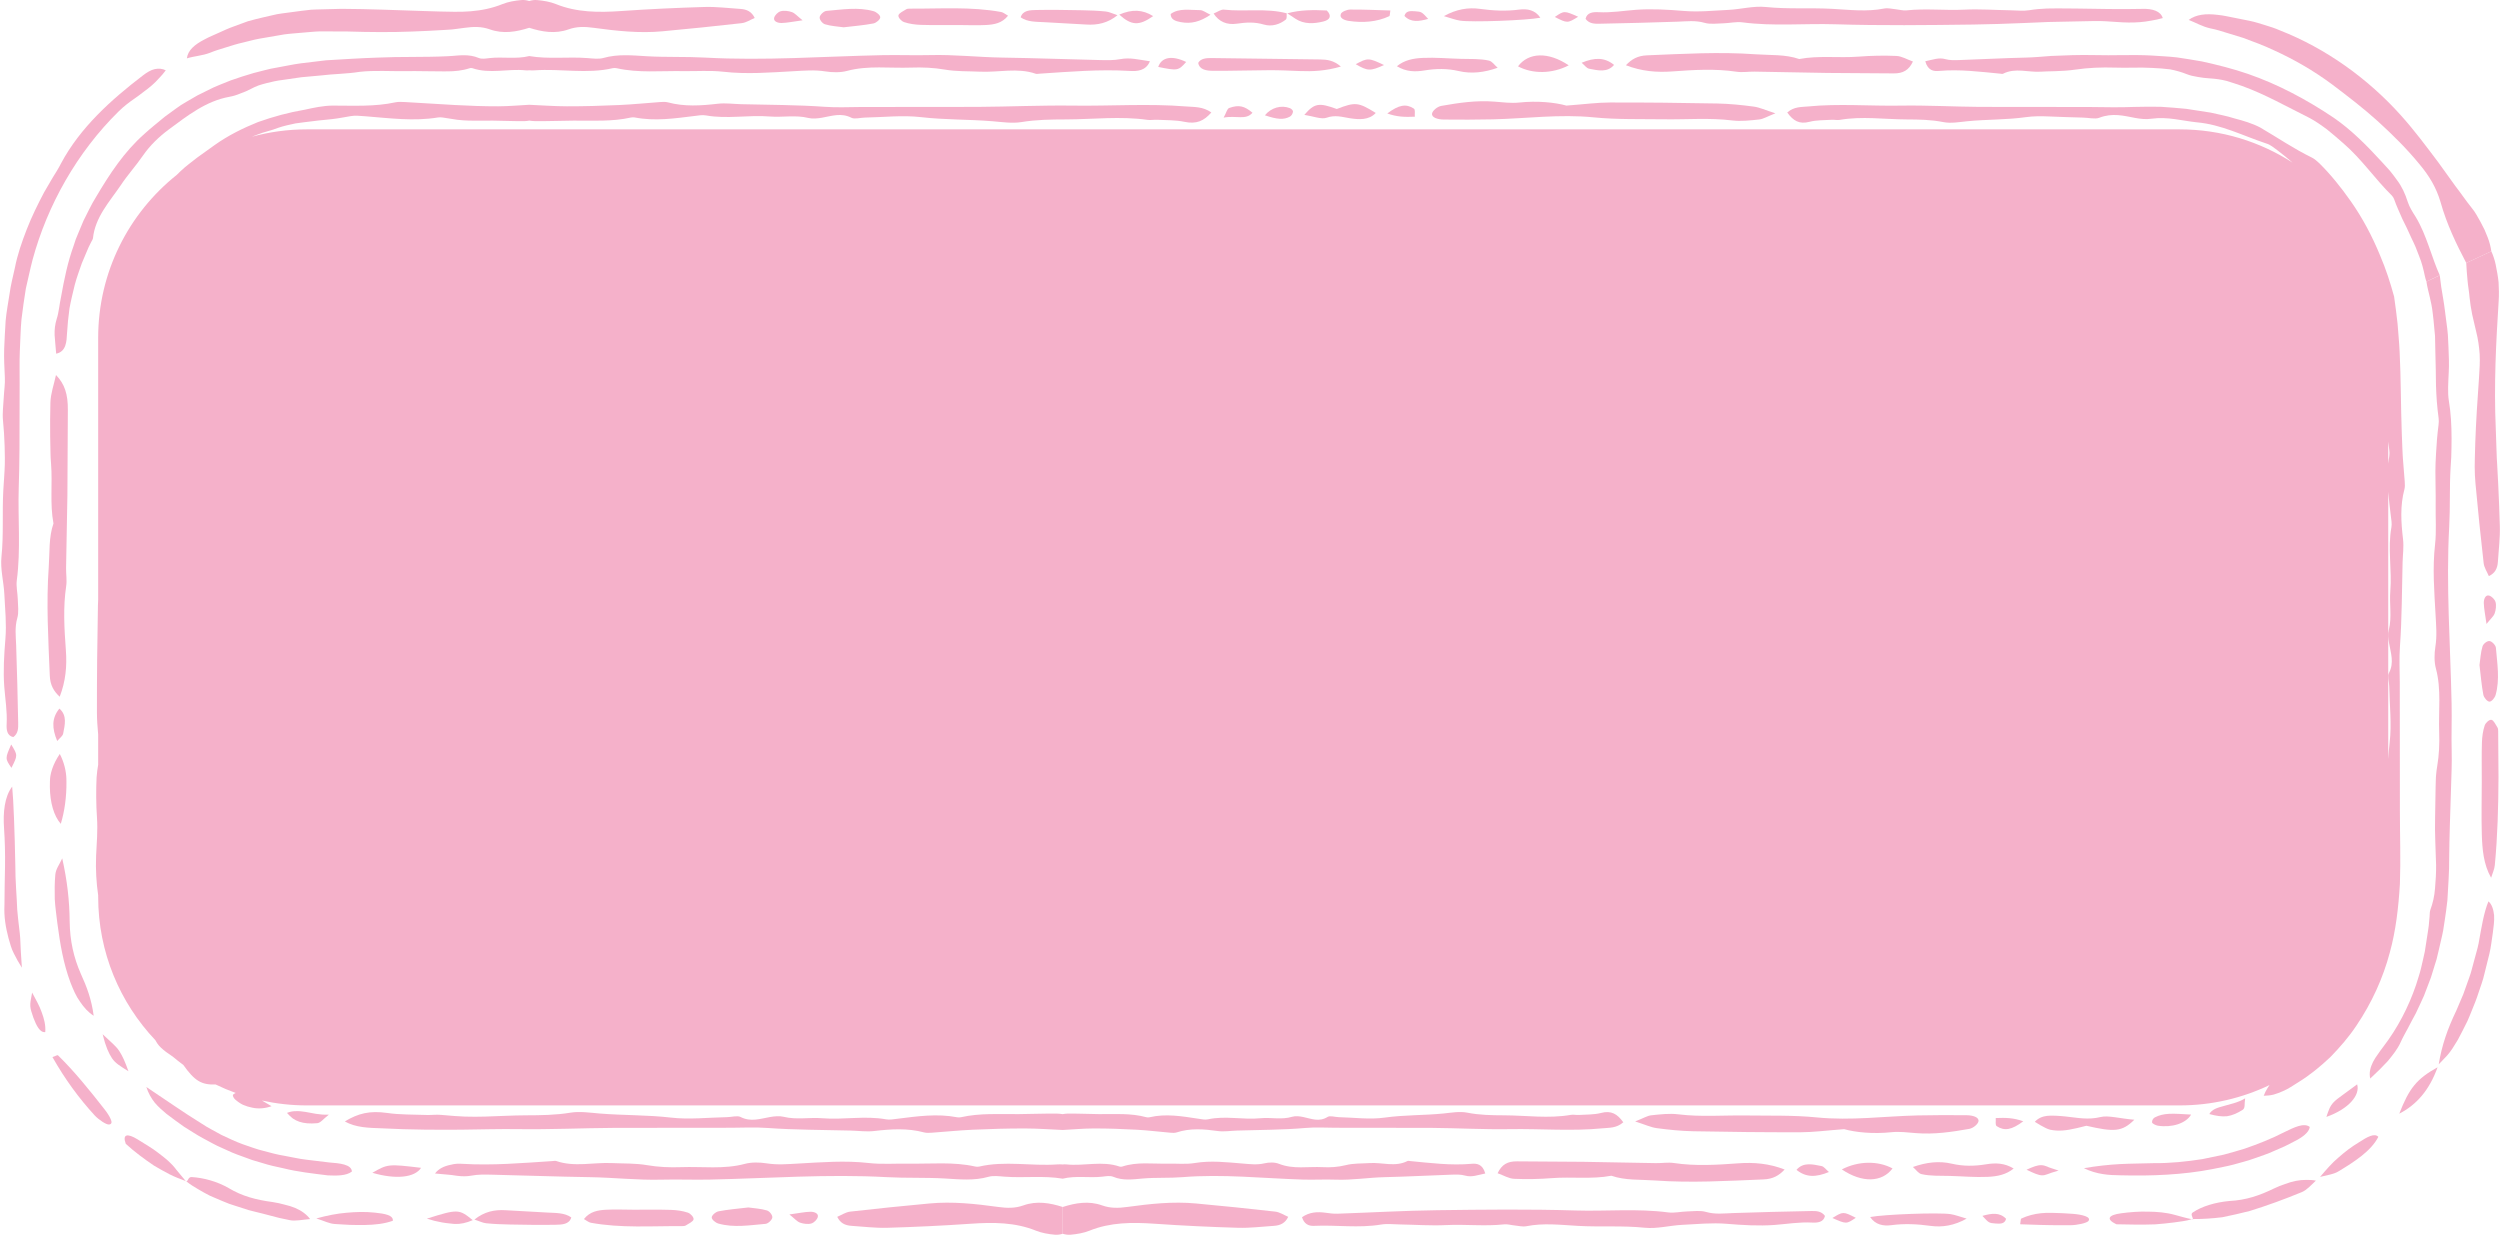 <?xml version="1.0" encoding="UTF-8" standalone="no"?><svg xmlns="http://www.w3.org/2000/svg" xmlns:xlink="http://www.w3.org/1999/xlink" fill="#000000" height="162" preserveAspectRatio="xMidYMid meet" version="1" viewBox="17.8 170.9 328.4 162.2" width="328" zoomAndPan="magnify"><g fill="#f5b1ca" id="change1_1"><path d="M310.353,317.529c0.684-0.111,1.331-0.379,2.071-0.857 c0.33-0.244,0.174-0.706,0.304-1.493c-0.975,0.594-2.005,0.758-2.839,1.016 c-0.842,0.227-1.518,0.43-1.873,1.049C308.928,317.493,309.663,317.602,310.353,317.529z"/><path d="M287.852,317.464c-0.222-0.01-0.445-0.014-0.668-0.011 c-0.245,0.003-0.326,0.012-0.495,0.031c-0.591,0.074-1.15,0.292-1.596,0.781 c0.574,0.356,1.029,0.625,1.427,0.813c0.209,0.094,0.36,0.169,0.584,0.224 c0.274,0.055,0.538,0.091,0.804,0.108c1.062,0.069,2.156-0.158,3.961-0.627 c3.67,0.84,4.681,0.805,6.301-0.793c-1.776-0.133-3.448-0.607-4.41-0.359 c-1.685,0.412-3.024,0.097-4.596-0.065C288.738,317.522,288.296,317.483,287.852,317.464z"/><path d="M302.731,317.213c-0.748,0.04-1.308,0.187-1.823,0.45 c-0.301,0.135-0.435,0.441-0.412,0.673c0.014,0.145,0.429,0.37,0.748,0.435 c1.835,0.289,3.706-0.289,4.384-1.458C304.423,317.247,303.477,317.17,302.731,317.213z"/><path d="M286.034,325.292c0.546,0.014,0.666-0.199,2.184-0.626 c-0.669-0.228-1.3-0.4-1.486-0.518c-0.281-0.117-0.527-0.179-0.78-0.187 c-0.506-0.016-1.042,0.185-1.946,0.595C285.018,325.038,285.554,325.278,286.034,325.292z"/><path d="M244.633,331.663c2.055,0.17,4.208,0.301,6.263,0.15 c1.637-0.121,3.255-0.404,4.925-0.314c0.728,0.039,1.528-0.033,1.71-0.873 c-0.476-0.657-1.188-0.657-1.86-0.643c-3.403,0.071-6.805,0.149-10.206,0.268 c-1.199,0.042-2.359,0.199-3.57-0.151c-0.752-0.218-1.645-0.084-2.473-0.063 c-0.83,0.021-1.68,0.235-2.482,0.129c-4.06-0.537-8.141-0.129-12.21-0.255 c-6.036-0.187-12.086-0.115-18.128-0.036c-4.374,0.057-8.744,0.311-13.117,0.46 c-0.519,0.018-1.047-0.056-1.564-0.127c-1.078-0.147-2.098-0.1-3.088,0.585 c0.259,0.86,0.829,1.173,1.564,1.138c2.936-0.14,5.882,0.321,8.816-0.171 c0.796-0.133,1.647-0.028,2.472-0.015c2.027,0.032,4.061,0.184,6.08,0.085 c2.544-0.125,5.089,0.18,7.628-0.096c0.434-0.047,0.893,0.098,1.341,0.14 c0.524,0.049,1.079,0.201,1.569,0.104c2.264-0.45,4.52-0.171,6.781-0.044 c2.919,0.164,5.843-0.059,8.774,0.244c1.613,0.167,3.299-0.305,4.959-0.383 C240.749,331.706,242.646,331.498,244.633,331.663z"/><path d="M341.935,207.704c0.063,0.756,0.204,1.458,0.266,2.243 c0.084,0.767,0.197,1.525,0.35,2.273c0.16,0.745,0.356,1.482,0.526,2.253 c0.245,0.964,0.384,1.939,0.453,2.942c0.057,1.008-0.016,2.065-0.087,3.169 c-0.204,2.842-0.389,5.658-0.488,8.465l-0.057,2.016 c-0.013,0.378-0.019,0.756-0.018,1.134c0.003,0.757,0.035,1.516,0.107,2.278 c0.326,3.469,0.668,6.937,1.068,10.392c0.071,0.612,0.455,1.16,0.685,1.713 c0.825-0.396,1.13-1.026,1.185-1.878c0.101-1.567,0.302-3.142,0.256-4.703 c-0.053-1.827-0.123-3.654-0.211-5.479l-0.146-2.737l-0.041-0.684l-0.043-1.2 l-0.091-2.664c-0.262-5.784,0.035-11.39,0.385-16.873 c0.044-0.743,0.034-1.547-0.016-2.364c-0.074-0.797-0.234-1.566-0.38-2.33 c-0.126-0.628-0.333-1.224-0.575-1.761l-3.294,1.535 C341.809,206.204,341.86,206.958,341.935,207.704z"/><path d="M305.721,331.054l0.169,0.034c-0.002-0.016-0.011-0.034-0.014-0.051 l-0.094,0.002L305.721,331.054z"/><path d="M344.075,250.105c0.015,0.738,0.179,1.47,0.354,2.761 c0.581-0.731,0.936-1.002,1.077-1.404c0.153-0.435,0.233-1.057,0.109-1.475 c-0.113-0.381-0.517-0.756-0.84-0.85C344.294,248.998,344.065,249.598,344.075,250.105z"/><path d="M342.799,297.11c-0.222,0.745-0.37,1.531-0.65,2.241l-0.773,2.166 l-0.909,2.13c-1.149,2.395-1.909,4.557-2.313,7.062 c0.408-0.426,0.749-0.782,1.053-1.1c0.285-0.33,0.531-0.632,0.746-0.973l0.723-1.166 c0.22-0.4,0.424-0.809,0.633-1.216l0.618-1.231c0.191-0.416,0.352-0.843,0.527-1.264 c0.333-0.814,0.671-1.627,0.93-2.457c0.268-0.832,0.591-1.633,0.78-2.512l0.643-2.591 c0.209-0.867,0.31-1.82,0.449-2.733c0.1-0.767,0.222-1.595,0.17-2.347 c-0.086-0.769-0.292-1.433-0.74-1.815c-0.636,1.533-0.936,3.56-1.293,5.519 C343.232,295.618,342.993,296.346,342.799,297.11z"/><path d="M343.904,255.815c-0.24,0.782-0.282,1.668-0.395,2.445 c0.165,1.365,0.265,2.656,0.505,3.901c0.075,0.39,0.518,0.897,0.804,0.909 c0.27,0.011,0.698-0.485,0.809-0.88c0.574-2.037,0.209-4.131,0.037-6.191 c-0.029-0.353-0.528-0.855-0.836-0.89C344.526,255.074,344.015,255.453,343.904,255.815z"/><path d="M339.53,240.091c0.141-2.55,0.03-5.124,0.178-7.673 c0.03-0.483,0.059-0.964,0.088-1.441c0.026-0.812,0.045-1.669,0.044-2.497 c-0.003-1.668-0.087-3.328-0.358-4.948c-0.176-1.05-0.07-2.433-0.016-3.665 c0.07-1.126,0.012-2.222-0.031-3.326l-0.079-1.652 c-0.03-0.549-0.123-1.067-0.184-1.601c-0.15-1.05-0.254-2.139-0.434-3.153 c-0.183-1.011-0.339-2.03-0.449-3.068l-1.751,0.816c0.057,0.368,0.122,0.73,0.209,1.073 c0.161,0.641,0.308,1.29,0.445,1.944c0.136,0.656,0.196,1.369,0.279,2.059l0.197,2.096 l0.044,2.166l0.052,2.16c-0.001,0.725,0.007,1.448,0.03,2.167 c0.045,1.439,0.148,2.865,0.347,4.289c0.037,0.266,0.024,0.611-0.013,0.891 c-0.16,1.228-0.261,2.448-0.323,3.668l-0.066,1.313l-0.022,1.087 c-0.008,1.452,0.059,2.908,0.035,4.358c-0.03,1.767,0.115,3.565-0.082,5.296 c-0.352,3.095-0.098,6.161,0.069,9.219c0.077,1.418,0.2,2.766-0.025,4.188 c-0.144,0.911-0.165,1.988,0.065,2.845c0.746,2.769,0.331,5.607,0.435,8.407 c0.055,1.475-0.012,3.005-0.26,4.439c-0.067,0.387-0.113,0.772-0.146,1.157l-0.022,0.288 l-0.018,0.455l-0.025,0.971c-0.022,1.292-0.043,2.58-0.065,3.879 c-0.058,2.051,0.081,4.156,0.131,6.25c0.009,1.041-0.05,2.061-0.141,3.064 c-0.071,1.013-0.297,1.95-0.621,2.831c-0.076,0.21-0.068,0.556-0.093,0.84l-0.106,1.191 c-0.042,0.392-0.112,0.762-0.167,1.144l-0.353,2.28c-0.154,0.744-0.334,1.475-0.504,2.214 c-0.174,0.737-0.435,1.46-0.654,2.189c-0.986,2.89-2.425,5.672-4.324,8.14 c-0.228,0.294-0.46,0.614-0.683,0.946c-0.237,0.322-0.458,0.66-0.637,1.009 c-0.353,0.701-0.545,1.443-0.37,2.184c0.887-0.811,1.627-1.56,2.318-2.302 c0.628-0.785,1.268-1.531,1.693-2.5c0.281-0.629,0.638-1.244,0.974-1.873 c0.321-0.636,0.665-1.267,1.001-1.884c0.375-0.768,0.717-1.55,1.079-2.324l0.905-2.379 l0.747-2.411c0.212-0.823,0.389-1.665,0.586-2.497c0.091-0.422,0.205-0.825,0.276-1.263 l0.204-1.321c0.126-0.886,0.268-1.763,0.356-2.666c0.089-1.848,0.254-3.675,0.233-5.562 c0.024-2.749,0.127-5.476,0.213-8.231c0.035-1.119,0.07-2.239,0.105-3.361 c0.023-0.789,0.03-1.581,0.009-2.377c-0.054-2.076,0.034-4.18-0.01-6.29 C339.688,255.593,339.1,247.856,339.53,240.091z"/><path d="M317.986,326.432c-0.486,0.152-0.98,0.349-1.483,0.594 c-1.876,0.913-3.647,1.529-5.857,1.639c-1.854,0.174-3.621,0.703-4.802,1.506 c-0.321,0.21-0.031,0.565,0.029,0.866c1.289,0.008,2.574-0.083,3.845-0.238 c1.206-0.234,2.399-0.522,3.592-0.818c2.308-0.711,4.577-1.547,6.844-2.477 c0.649-0.262,1.218-0.905,1.864-1.516c-0.418-0.081-0.839-0.101-1.278-0.095 c-0.443-0.004-0.894,0.039-1.354,0.129C318.929,326.111,318.462,326.249,317.986,326.432z"/><path d="M332.971,317.194c2.311-1.195,3.967-3.126,5.032-6.096 C335.234,312.628,334.261,313.89,332.971,317.194z"/><path d="M312.639,321.798c-0.903,0.271-1.799,0.538-2.715,0.778l-2.811,0.587 c-2.082,0.327-4.22,0.553-6.456,0.532c-1.453,0.048-2.903,0.047-4.399,0.123 c-1.495,0.083-3.034,0.248-4.715,0.539c1.704,0.828,3.295,0.917,4.76,0.932 c4.169,0.113,8.312-0.07,12.095-0.808c0.93-0.202,1.887-0.353,2.795-0.599 c0.901-0.271,1.816-0.464,2.707-0.801c0.892-0.321,1.798-0.598,2.663-1.007l1.312-0.571 c0.434-0.2,0.853-0.437,1.28-0.653c1.006-0.491,1.972-1.172,2.061-1.912 c-0.772-0.607-2.109,0.09-3.305,0.664C316.204,320.485,314.429,321.18,312.639,321.798z"/><path d="M324.967,322.969c-0.847,0.705-1.588,1.585-2.402,2.533 c1.079-0.261,1.865-0.372,2.451-0.748c2.009-1.217,4.25-2.633,5.206-4.517 c-0.512-0.531-1.476,0.021-2.518,0.7C326.666,321.557,325.795,322.233,324.967,322.969z"/><path d="M327.436,313.343c-0.826,0.606-1.453,1.066-1.945,1.427 c-0.496,0.357-0.854,0.626-1.114,0.895c-0.522,0.536-0.672,1.039-0.982,1.955 C326.387,316.554,327.856,314.726,327.436,313.343z"/><path d="M344.192,266.2c-0.23,0.675-0.339,1.463-0.363,2.212 c-0.026,0.818-0.031,1.638-0.029,2.458l0.008,2.716c-0.002,2.307-0.063,4.615,0.005,6.915 c0.059,1.969,0.227,3.957,1.221,5.705c0.205-0.674,0.431-1.094,0.486-1.657 c0.182-1.887,0.298-3.813,0.372-5.756l0.081-2.925l0.032-2.884 c-0.014-1.999-0.028-4.004-0.042-6.003c0.001-0.17-0.01-0.384-0.085-0.501 c-0.246-0.383-0.494-0.956-0.797-1.023C344.811,265.398,344.319,265.828,344.192,266.2z"/><path d="M228.116,317.098c-0.928,0.242-1.94,0.201-2.917,0.266 c-0.348,0.023-0.712-0.071-1.05-0.013c-2.933,0.509-5.868,0.071-8.802,0.059 c-1.615-0.006-3.204-0.029-4.81-0.349c-0.996-0.199-2.096,0.007-3.141,0.111 c-2.562,0.255-5.14,0.176-7.71,0.539c-1.97,0.278-4.03-0.014-6.05-0.059 c-0.49-0.011-1.114-0.236-1.444-0.029c-1.112,0.697-2.126,0.237-3.196,0.012 c-0.47-0.099-1.017-0.166-1.457-0.033c-1.39,0.421-2.798,0.055-4.169,0.192 c-2.303,0.231-4.609-0.362-6.898,0.144c-0.389,0.086-0.836-0.016-1.248-0.078 c-2.134-0.321-4.264-0.702-6.426-0.193c-0.132,0.031-0.289,0.029-0.419-0.007 c-2.04-0.559-4.131-0.391-6.211-0.407c-1.397-0.011-2.794-0.091-4.189-0.064 c-0.192,0.004-0.387,0.031-0.581,0.067c-0.236-0.036-0.473-0.063-0.707-0.067 c-1.698-0.027-3.398,0.054-5.097,0.064c-2.53,0.016-5.075-0.152-7.557,0.407 c-0.158,0.036-0.349,0.038-0.51,0.007c-2.631-0.509-5.222-0.128-7.819,0.193 c-0.501,0.062-1.045,0.164-1.518,0.078c-2.786-0.506-5.591,0.087-8.394-0.144 c-1.667-0.137-3.381,0.229-5.072-0.192c-0.535-0.133-1.202-0.066-1.773,0.033 c-1.302,0.225-2.536,0.685-3.888-0.012c-0.401-0.207-1.161,0.018-1.757,0.029 c-2.458,0.044-4.964,0.337-7.361,0.059c-3.127-0.363-6.263-0.284-9.381-0.539 c-1.271-0.104-2.611-0.31-3.822-0.111c-1.953,0.321-3.887,0.343-5.852,0.349 c-1.785,0.006-3.57,0.118-5.356,0.166c-0.893,0.024-1.785,0.031-2.678,0.001 c-0.446-0.015-0.892-0.04-1.339-0.076c-0.595-0.05-1.19-0.099-1.789-0.149 c-0.604-0.059-1.261,0.036-1.886,0.013c-1.745-0.065-3.573-0.024-5.187-0.266 c-2.305-0.321-3.782,0.045-5.559,1.107c1.405,0.831,3.182,0.852,4.803,0.91 c1.872,0.1,3.767,0.152,5.666,0.176l2.852,0.016l2.101-0.013 c2.471-0.031,4.942-0.104,7.413-0.069c4.178,0.058,8.361-0.14,12.542-0.167l15.354-0.015 c1.591-0.009,3.155-0.09,4.77,0.026c3.638,0.262,7.309,0.246,10.967,0.343 c1.018,0.027,2.059,0.175,3.05,0.06c2.221-0.258,4.403-0.404,6.578,0.183 c0.309,0.083,0.681,0.06,1.018,0.037c1.781-0.125,3.556-0.31,5.339-0.39 c2.296-0.103,4.598-0.172,6.898-0.168c1.65,0.003,3.299,0.129,4.95,0.2 c1.356-0.071,2.712-0.197,4.068-0.2c1.89-0.004,3.782,0.065,5.669,0.168 c1.466,0.08,2.925,0.265,4.388,0.39c0.277,0.024,0.583,0.047,0.836-0.037 c1.787-0.587,3.581-0.441,5.406-0.183c0.814,0.115,1.67-0.033,2.506-0.06 c3.006-0.098,6.023-0.081,9.013-0.343c1.327-0.116,2.613-0.035,3.92-0.026l12.619,0.015 c3.436,0.027,6.874,0.225,10.308,0.167c4.06-0.069,8.125,0.29,12.18-0.11 c0.877-0.087,1.822-0.001,2.724-0.792C230.251,317.221,229.444,316.751,228.116,317.098z"/><path d="M169.492,331.653c3.641,0.254,7.296,0.425,10.949,0.532 c1.561,0.046,3.136-0.155,4.703-0.256c0.852-0.055,1.482-0.36,1.878-1.185 c-0.553-0.23-1.102-0.614-1.713-0.685c-3.455-0.4-6.923-0.742-10.392-1.068 c-3.046-0.286-6.056,0.048-9.042,0.456c-1.162,0.159-2.204,0.19-3.312-0.207 c-1.745-0.624-3.484-0.326-5.163,0.211v3.517c0.331,0.102,0.681,0.155,1.031,0.125 c0.845-0.074,1.736-0.226,2.478-0.527C163.641,331.461,166.514,331.445,169.492,331.653z"/><path d="M202.692,323.412c-1.627,0.831-3.331,0.156-4.994,0.273 c-1.048,0.073-2.083,0.007-3.137,0.275c-0.976,0.248-2.018,0.315-3.021,0.26 c-1.906-0.104-3.838,0.31-5.723-0.435c-0.583-0.231-1.317-0.209-1.937-0.065 c-0.968,0.224-1.886,0.102-2.851,0.025c-2.082-0.167-4.169-0.421-6.276-0.069 c-1.178,0.197-2.402,0.053-3.605,0.082c-1.974,0.048-3.967-0.266-5.911,0.376 c-0.111,0.037-0.248,0.05-0.356,0.013c-2.31-0.799-4.674-0.04-7.004-0.288 c-0.156-0.017-0.316-0.009-0.477,0.007v0c-0.236-0.016-0.472-0.024-0.701-0.007 c-3.423,0.248-6.895-0.511-10.289,0.288c-0.158,0.037-0.36,0.024-0.523-0.013 c-2.856-0.642-5.784-0.328-8.684-0.376c-1.767-0.03-3.565,0.115-5.296-0.082 c-3.095-0.352-6.161-0.098-9.219,0.069c-1.418,0.077-2.766,0.2-4.188-0.025 c-0.91-0.144-1.988-0.165-2.845,0.065c-2.769,0.746-5.607,0.331-8.407,0.435 c-1.474,0.055-3.005-0.012-4.439-0.26c-1.548-0.268-3.069-0.202-4.609-0.275 c-2.443-0.117-4.947,0.558-7.337-0.273c-0.142-0.05-0.349-0.001-0.524,0.011 c-3.93,0.255-7.849,0.599-11.815,0.359c-0.237-0.014-0.489-0.022-0.742-0.006 c-0.127,0.008-0.253,0.022-0.379,0.045l-0.187,0.04l-0.094,0.025l-0.154,0.029 c-0.816,0.165-1.551,0.497-2.029,1.137c0.642,0.058,1.246,0.113,1.824,0.165 c0.136,0.014,0.27,0.027,0.402,0.04l0.243,0.038c0.161,0.022,0.319,0.044,0.475,0.065 c0.625,0.075,1.226,0.092,1.868-0.032c0.838-0.162,1.757-0.14,2.636-0.12 c4.298,0.098,8.593,0.261,12.891,0.326c3.152,0.048,6.268,0.411,9.451,0.328 c2.076-0.054,4.18,0.034,6.29-0.01c7.746-0.162,15.483-0.75,23.247-0.32 c2.55,0.141,5.124,0.03,7.673,0.178c1.934,0.113,3.814,0.315,5.712-0.226 c0.616-0.176,1.403-0.07,2.101-0.016c2.54,0.196,5.127-0.166,7.646,0.265v-0 c1.715-0.431,3.476-0.069,5.205-0.265c0.475-0.054,1.01-0.16,1.43,0.016 c1.292,0.541,2.572,0.338,3.889,0.226c1.735-0.148,3.487-0.037,5.223-0.178 c5.285-0.43,10.552,0.158,15.825,0.32c1.437,0.044,2.869-0.045,4.282,0.01 c2.167,0.083,4.288-0.28,6.434-0.328c2.926-0.065,5.85-0.228,8.775-0.327 c0.599-0.02,1.224-0.042,1.795,0.12c0.875,0.248,1.634-0.071,2.646-0.277 c-0.354-1.281-1.166-1.328-1.81-1.271c-2.699,0.24-5.367-0.105-8.043-0.359 C202.93,323.412,202.789,323.363,202.692,323.412z"/><path d="M266.403,324.387c-1.896-1.021-4.478-1.005-6.659,0.13 C262.414,326.324,265.033,326.229,266.403,324.387z"/><path d="M299.962,330.064c-1.188-0.035-2.377,0.062-3.541,0.217 c-1.652,0.222-2.037,0.762-0.613,1.443c1.705,0.037,3.423,0.074,5.101,0.01 c0.829-0.064,1.65-0.145,2.458-0.249c0.798-0.124,1.625-0.185,2.354-0.432 c-0.725-0.123-1.506-0.377-2.25-0.567C302.307,330.164,301.143,330.077,299.962,330.064z"/><path d="M279.96,317.769c0.04,0.416-0.099,0.918,0.137,1.071 c1.014,0.661,1.965,0.494,3.48-0.645C282.287,317.729,281.239,317.716,279.96,317.769z"/><path d="M234.726,317.405c-0.544,0.058-1.014,0.372-2.131,0.811 c1.367,0.435,2.066,0.777,2.846,0.881c1.574,0.21,3.188,0.376,4.792,0.407 c4.705,0.091,9.415,0.143,14.121,0.132c1.673-0.004,3.342-0.231,5.693-0.407 c1.527,0.421,3.801,0.655,6.229,0.399c1.027-0.108,2.142,0.034,3.206,0.12 c2.417,0.195,4.723-0.156,6.99-0.554c0.54-0.095,1.151-0.623,1.223-0.992 c0.105-0.537-0.736-0.797-1.541-0.804c-2.145-0.021-4.294-0.024-6.437,0.026 c-4.419,0.104-8.773,0.709-13.273,0.26c-3.037-0.303-6.178-0.208-9.274-0.253 c-2.971-0.043-5.939,0.216-8.92-0.153C237.127,317.137,235.883,317.281,234.726,317.405z"/><path d="M274.035,330.393c-1.534-0.24-8.743,0.025-10.568,0.379 c0.679,1.018,1.733,1.209,2.768,1.07c1.752-0.234,3.426-0.146,5.167,0.092 c1.538,0.211,3.089-0.032,4.739-0.954C275.249,330.727,274.661,330.491,274.035,330.393z"/><path d="M279.932,331.621c0.612,0.047,1.224,0.068,1.39-0.618 c-0.855-0.887-1.919-0.717-3.114-0.385C279.062,331.548,279.061,331.555,279.932,331.621z"/><path d="M282.318,324.399c-1.224-0.74-2.395-0.756-3.637-0.552 c-1.521,0.249-2.976,0.27-4.502-0.084c-1.639-0.38-3.31-0.197-5.101,0.436 c0.456,0.392,0.702,0.836,1.147,0.94c1.129,0.264,2.497,0.201,3.691,0.232 c1.714,0.044,3.284,0.201,5.007,0.123C280.178,325.435,281.327,325.207,282.318,324.399z"/><path d="M290.086,330.352c-0.888-0.068-1.766-0.112-2.635-0.126 c-0.528-0.007-0.621-0.008-0.877-0c-0.226,0.007-0.45,0.023-0.673,0.046 c-0.891,0.093-1.757,0.316-2.583,0.701c-0.091,0.042-0.055,0.243-0.146,0.75 c0.929,0.03,1.822,0.059,2.697,0.087c0.48,0.01,0.955,0.02,1.428,0.03 c0.843,0.001,1.681,0.003,2.52,0.004c0.829-0.004,2.109-0.282,2.317-0.547 C292.577,330.73,291.217,330.439,290.086,330.352z"/><path d="M261.574,330.87c-1.657-0.837-1.657-0.837-3.07,0.029 C260.34,331.711,260.34,331.711,261.574,330.87z"/><path d="M246.145,323.716c-2.822,0.206-5.634,0.384-8.459-0.04 c-0.758-0.114-1.582,0.028-2.375,0.015l-9.524-0.173l-8.722-0.06 c-1.232-0.013-1.994,0.411-2.539,1.56c0.798,0.284,1.466,0.702,2.167,0.734 c1.65,0.074,3.325,0.037,4.971-0.09c2.598-0.201,5.233,0.172,7.804-0.315 c1.825,0.637,3.8,0.483,5.729,0.622c4.766,0.342,9.508,0.054,14.258-0.138 c1.258-0.051,2.042-0.519,2.776-1.301C250.182,323.735,248.2,323.566,246.145,323.716z"/><path d="M258.048,324.858c-0.396-0.329-0.636-0.717-0.985-0.785 c-1.135-0.219-2.377-0.551-3.276,0.5C255.044,325.595,256.36,325.559,258.048,324.858z"/><path d="M57.925,316.963c-0.432-0.072-0.84-0.116-1.242-0.098 c-0.393-0.003-0.782,0.061-1.188,0.229c0.256,0.288,0.507,0.534,0.77,0.735 c0.271,0.182,0.554,0.324,0.864,0.428c0.623,0.204,1.345,0.274,2.336,0.189 c0.462-0.052,0.745-0.509,1.532-1.122C59.743,317.378,58.79,317.102,57.925,316.963z"/><path d="M34.673,311.626c-0.454-1.286-0.781-1.997-1.214-2.671 c-0.441-0.669-1.133-1.195-2.181-2.197c0.414,1.684,0.808,2.502,1.229,3.151 C32.935,310.555,33.565,310.933,34.673,311.626z"/><path d="M20.187,265.866c-0.071-3.403-0.149-6.805-0.268-10.206 c-0.042-1.199-0.199-2.359,0.151-3.57c0.218-0.752,0.084-1.645,0.063-2.473 c-0.021-0.83-0.235-1.68-0.129-2.482c0.537-4.06,0.129-8.141,0.255-12.21 l0.059-2.264l0.037-2.767l0.022-8.565c0.013-1.424-0.037-2.867,0.023-4.276 c0.078-1.4,0.087-2.836,0.219-4.209c0.173-1.352,0.347-2.714,0.573-4.04 c0.299-1.267,0.562-2.555,0.89-3.807c1.939-7.131,5.821-14.084,11.322-19.484 c0.652-0.642,1.395-1.208,2.149-1.724c0.389-0.274,0.765-0.551,1.126-0.837 c0.372-0.271,0.732-0.546,1.07-0.842c0.338-0.296,0.657-0.61,0.954-0.949 c0.309-0.319,0.603-0.652,0.87-1.024c-0.45-0.226-0.939-0.266-1.453-0.156 c-0.512,0.114-1.018,0.425-1.543,0.825c-4.172,3.188-8.249,6.85-10.759,11.554 c-0.324,0.645-0.721,1.266-1.112,1.895c-0.372,0.637-0.748,1.281-1.117,1.915 c-0.841,1.59-1.631,3.203-2.278,4.862c-0.645,1.662-1.223,3.311-1.57,5.105 c-0.24,1.113-0.534,2.193-0.691,3.385c-0.177,1.172-0.402,2.32-0.512,3.523 c-0.074,1.222-0.143,2.446-0.191,3.674c-0.041,1.231,0.03,2.494,0.088,3.743 c0.047,0.855-0.098,1.728-0.14,2.603c-0.049,1.018-0.201,2.095-0.104,3.065 c0.113,1.12,0.179,2.23,0.215,3.336l0.031,1.577l-0.007,0.847 c-0.029,1.129-0.131,2.259-0.195,3.389c-0.164,2.919,0.059,5.843-0.244,8.774 c-0.167,1.613,0.305,3.3,0.383,4.959c0.091,1.931,0.3,3.828,0.135,5.816 c-0.17,2.055-0.301,4.208-0.15,6.263c0.121,1.637,0.404,3.255,0.314,4.925 c-0.039,0.728,0.033,1.528,0.873,1.71C20.201,267.25,20.201,266.538,20.187,265.866z"/><path d="M157.4,329.452c-1.678-0.537-3.418-0.835-5.163-0.211 c-1.108,0.397-2.15,0.366-3.312,0.207c-2.985-0.408-5.996-0.742-9.042-0.456 c-3.469,0.326-6.937,0.668-10.392,1.068c-0.612,0.071-1.16,0.455-1.713,0.685 c0.396,0.825,1.026,1.13,1.878,1.185c1.567,0.101,3.142,0.302,4.703,0.256 c3.654-0.107,7.308-0.278,10.949-0.532c2.978-0.208,5.851-0.193,8.583,0.913 c0.742,0.3,1.633,0.453,2.478,0.527c0.349,0.031,0.7-0.022,1.031-0.125V329.452z"/><path d="M42.199,326.049l0.097,0.117c0.012-0.012,0.019-0.029,0.03-0.042 l-0.071-0.051L42.199,326.049z"/><path d="M124.373,331.62c0.381-0.113,0.756-0.517,0.85-0.84 c0.139-0.482-0.461-0.711-0.968-0.701c-0.738,0.015-1.47,0.179-2.761,0.354 c0.731,0.581,1.002,0.936,1.404,1.077C123.333,331.664,123.955,331.745,124.373,331.62z"/><path d="M90.776,331.788c0.828-0.017,1.802-0.039,2.069-0.963 c-0.886-0.63-2.033-0.579-3.135-0.641l-5.444-0.305 c-1.554-0.103-2.867,0.203-4.142,1.221c0.666,0.219,1.089,0.445,1.544,0.49 c1.028,0.104,2.071,0.145,3.109,0.163C86.776,331.789,88.777,331.829,90.776,331.788z"/><path d="M118.545,329.908c-0.782-0.24-1.668-0.282-2.445-0.395 c-1.365,0.165-2.656,0.265-3.901,0.505c-0.39,0.075-0.897,0.518-0.909,0.804 c-0.011,0.27,0.485,0.698,0.88,0.809c2.037,0.574,4.131,0.209,6.192,0.037 c0.353-0.029,0.855-0.528,0.89-0.836C119.286,330.53,118.906,330.019,118.545,329.908z"/><path d="M56.582,329.584c-0.418-0.178-0.882-0.323-1.391-0.438 c-0.494-0.133-1.012-0.261-1.588-0.343c-2.162-0.288-4.001-0.771-5.762-1.832 c-1.542-0.888-3.316-1.353-4.844-1.449c-0.405-0.037-0.475,0.364-0.671,0.6 c0.465,0.378,0.969,0.684,1.483,0.986c0.515,0.3,1.037,0.602,1.575,0.871 c0.547,0.244,1.102,0.48,1.662,0.709l0.843,0.34l0.859,0.282l1.725,0.554 c0.587,0.164,1.194,0.293,1.787,0.446l1.776,0.464c0.581,0.17,1.23,0.262,1.836,0.408 c0.703,0.155,1.693-0.07,2.662-0.144C58.072,330.423,57.418,329.939,56.582,329.584z"/><path d="M73.871,330.984c0.657,0.215,1.321,0.381,1.999,0.498 c0.339,0.058,0.682,0.104,1.028,0.137l0.246,0.023l0.134,0.018l0.271,0.022 c0.728,0.033,1.495-0.134,2.347-0.501C78.102,329.721,77.965,329.693,73.871,330.984z"/><path d="M46.985,321.711l1.3,0.587c0.433,0.196,0.884,0.335,1.325,0.505 l1.331,0.485l1.347,0.398c0.885,0.29,1.82,0.486,2.754,0.685 c1.819,0.46,3.842,0.681,5.81,0.928c1.198,0.058,2.473,0.057,3.17-0.505 c-0.036-0.942-1.609-1.087-3.004-1.194l-2.968-0.359 c-0.999-0.111-1.899-0.343-2.856-0.506c-0.956-0.154-1.865-0.402-2.776-0.649 c-0.918-0.213-1.811-0.571-2.712-0.868c-0.96-0.344-1.885-0.798-2.811-1.228 c-0.894-0.513-1.821-0.948-2.676-1.533c-2.319-1.428-4.5-2.977-7.199-4.767 c0.265,0.811,0.65,1.49,1.107,2.061c0.47,0.556,0.998,1.021,1.524,1.456 c0.762,0.587,1.542,1.152,2.327,1.707c0.82,0.494,1.615,1.044,2.458,1.493 C45.284,320.849,46.108,321.348,46.985,321.711z"/><path d="M67.014,330.192c-1.273-0.138-2.48-0.092-3.71,0.019 c-1.227,0.101-2.502,0.349-3.955,0.745c1.047,0.327,1.712,0.698,2.461,0.733 c0.637,0.023,1.275,0.095,1.931,0.113c0.657,0.016,1.315,0.029,1.966,0.017 c1.3-0.024,2.57-0.149,3.696-0.557C69.479,330.525,68.329,330.323,67.014,330.192z"/><path d="M73.111,324.308c-4.302-0.519-4.397-0.502-6.398,0.652 C69.757,325.853,72.275,325.609,73.111,324.308z"/><path d="M107.88,331.88c0.383-0.246,0.956-0.494,1.023-0.797 c0.059-0.268-0.371-0.76-0.743-0.887c-0.675-0.23-1.463-0.339-2.212-0.363 c-1.637-0.052-3.278-0.019-4.917-0.022c-1.22-0.002-2.445-0.063-3.657,0.005 c-1.036,0.059-2.082,0.227-2.871,1.221c0.373,0.205,0.613,0.431,0.907,0.486 c3.95,0.726,7.971,0.418,11.969,0.442C107.548,331.966,107.763,331.955,107.88,331.88z"/><path d="M86.289,170.907c-0.845,0.074-1.736,0.226-2.478,0.527 c-1.366,0.553-2.767,0.833-4.2,0.95c-0.716,0.058-1.44,0.075-2.171,0.064 c-0.614-0.012-1.231-0.023-1.851-0.035c-0.72-0.022-1.444-0.044-2.172-0.066 c-3.556-0.111-7.162-0.269-10.744-0.286l-2.665,0.069 c-0.443,0.016-0.893,0.017-1.33,0.045l-1.28,0.149l-2.551,0.339 c-0.432,0.051-0.84,0.133-1.233,0.232l-1.199,0.275 c-0.682,0.159-1.363,0.327-2.034,0.515l-1.931,0.709 c-0.644,0.225-1.271,0.522-1.901,0.806c-0.625,0.298-1.268,0.533-1.877,0.876 c-1.343,0.689-2.19,1.437-2.327,2.49c0.969-0.301,2.046-0.349,3.037-0.734 c0.695-0.292,1.416-0.495,2.13-0.719c0.713-0.224,1.425-0.452,2.147-0.612 c0.724-0.169,1.426-0.375,2.164-0.512l2.227-0.383l1.11-0.191 c0.377-0.055,0.776-0.082,1.164-0.122l2.343-0.2c0.394-0.024,0.775-0.072,1.179-0.073 l1.216,0.006l2.424,0.011c2.854,0.087,5.667,0.116,8.459,0.004 c1.398-0.049,2.794-0.12,4.194-0.205l1.02-0.065l0.561-0.07l1.121-0.148 c1.163-0.159,2.204-0.19,3.312,0.207c1.745,0.624,3.484,0.326,5.163-0.211 c1.679,0.537,3.418,0.835,5.163,0.211c1.108-0.397,2.15-0.366,3.312-0.207 c2.985,0.408,5.996,0.742,9.042,0.456c3.469-0.326,6.937-0.669,10.392-1.068 c0.612-0.071,1.16-0.455,1.713-0.685c-0.396-0.825-1.026-1.13-1.878-1.185 c-1.567-0.101-3.142-0.302-4.703-0.256c-3.654,0.107-7.308,0.278-10.949,0.532 c-2.978,0.208-5.851,0.193-8.583-0.913c-0.742-0.3-1.633-0.453-2.478-0.527 c-0.349-0.031-0.7,0.022-1.031,0.125C86.989,170.929,86.638,170.876,86.289,170.907z"/><path d="M48.097,181.465c-0.979,0.414-1.988,0.755-2.934,1.259l-1.437,0.712 l-1.393,0.808c-0.51,0.287-1.005,0.599-1.47,0.954l-1.414,1.031 c-0.895,0.749-1.812,1.462-2.665,2.245c-2.67,2.348-4.607,5.317-6.367,8.296 c-0.633,1.006-1.116,2.082-1.655,3.13l-0.679,1.624l-0.334,0.813l-0.273,0.831 c-0.797,2.202-1.248,4.448-1.666,6.775c-0.206,0.92-0.275,1.994-0.569,2.869 c-0.208,0.684-0.295,1.36-0.269,2.105c0.042,0.755,0.14,1.552,0.206,2.443 c1.318-0.264,1.371-1.609,1.424-2.672c0.063-1.107,0.176-2.199,0.324-3.273 c0.189-1.042,0.437-2.042,0.68-3.048c0.258-0.998,0.616-1.936,0.945-2.893l0.594-1.409 c0.189-0.471,0.396-0.936,0.641-1.39c0.083-0.164,0.211-0.337,0.227-0.5 c0.294-2.755,2.158-4.758,3.624-6.905c0.909-1.383,2.014-2.58,2.97-3.975 c0.892-1.287,2.093-2.448,3.377-3.396c2.423-1.79,4.857-3.724,7.944-4.282 c0.477-0.08,0.972-0.236,1.449-0.437c0.487-0.168,0.958-0.372,1.374-0.594 c0.326-0.17,0.656-0.332,0.996-0.456c0.341-0.114,0.688-0.213,1.038-0.303 c0.7-0.183,1.412-0.337,2.174-0.429l2.432-0.352l2.531-0.23 c1.662-0.209,3.434-0.206,5.132-0.48c1.938-0.219,4.043-0.059,6.065-0.093 c1.665-0.024,3.345,0.042,5.011,0.035l0.625-0.007l0.521-0.016 c0.246-0.014,0.492-0.035,0.738-0.066c0.491-0.062,0.98-0.162,1.466-0.323 c0.111-0.037,0.248-0.05,0.356-0.013c2.31,0.799,4.674,0.04,7.004,0.288 c0.156,0.017,0.316,0.009,0.477-0.007v-0c0.236,0.016,0.472,0.024,0.701,0.007 c3.423-0.248,6.895,0.511,10.289-0.288c0.158-0.037,0.36-0.024,0.523,0.013 c2.856,0.642,5.784,0.327,8.684,0.376c1.767,0.03,3.565-0.115,5.296,0.082 c3.095,0.352,6.161,0.098,9.219-0.069c1.418-0.077,2.766-0.2,4.188,0.025 c0.91,0.144,1.988,0.165,2.845-0.065c2.769-0.746,5.607-0.331,8.407-0.435 c1.475-0.055,3.005,0.012,4.439,0.26c1.548,0.268,3.069,0.202,4.609,0.275 c2.443,0.117,4.947-0.558,7.337,0.273c0.142,0.05,0.349,0.001,0.524-0.011 c3.93-0.255,7.849-0.599,11.815-0.359c0.947,0.057,2.14,0.011,2.659-1.271 c-1.486-0.205-2.602-0.525-3.887-0.277c-0.838,0.162-1.757,0.14-2.636,0.12 c-4.298-0.098-8.593-0.261-12.891-0.326c-3.152-0.048-6.268-0.411-9.451-0.328 c-2.076,0.054-4.18-0.034-6.29,0.01c-7.746,0.162-15.483,0.75-23.247,0.32 c-2.55-0.141-5.124-0.03-7.673-0.178c-1.934-0.113-3.814-0.315-5.712,0.226 c-0.617,0.176-1.403,0.07-2.101,0.016c-2.54-0.196-5.127,0.166-7.646-0.265v0 c-1.715,0.431-3.476,0.069-5.205,0.265c-0.475,0.054-1.01,0.16-1.43-0.016 c-0.646-0.27-1.289-0.355-1.935-0.358c-0.323-0.001-0.647,0.018-0.972,0.044 c-0.351,0.026-0.545,0.06-1.231,0.088c-3.034,0.148-6.114,0.037-9.128,0.178 c-2.299,0.074-4.556,0.226-6.808,0.357l-3.281,0.395c-1.089,0.141-2.095,0.381-3.152,0.559 c-1.063,0.158-2.041,0.482-3.066,0.719C50.104,180.789,49.094,181.111,48.097,181.465z"/><path d="M25.783,279.122c0.51-1.682,0.762-3.573,0.743-5.518l-0.007-0.366 l-0.013-0.298c-0.011-0.145-0.026-0.291-0.045-0.436 c-0.038-0.291-0.094-0.582-0.166-0.871c-0.145-0.578-0.359-1.149-0.643-1.694 c-0.452,0.667-0.784,1.332-1.001,1.974c-0.108,0.321-0.187,0.637-0.238,0.945 c-0.013,0.092-0.023,0.119-0.032,0.264l-0.022,0.398 c-0.011,0.263-0.014,0.523-0.011,0.777C24.377,276.337,24.862,278.063,25.783,279.122z"/><path d="M38.642,322.389c-0.848-0.679-1.837-1.218-2.771-1.819 c-1.346-0.825-2.027-0.7-1.548,0.591c1.157,1.056,2.418,1.988,3.708,2.859 c0.67,0.396,1.348,0.776,2.034,1.134c0.689,0.352,1.415,0.623,2.133,0.896l-1.26-1.519 C40.324,323.696,39.511,323.036,38.642,322.389z"/><path d="M20.062,290.419c-0.059-1.736-0.258-3.775-0.252-5.902 c-0.081-4.222-0.236-8.532-0.413-10.285c-1.018,1.326-1.209,3.432-1.07,5.441 c0.117,1.702,0.154,3.366,0.131,5.041c-0.055,1.685-0.045,3.343-0.075,5.057 c-0.082,1.541,0.163,2.956,0.528,4.353c0.198,0.686,0.378,1.41,0.708,2.03 c0.313,0.634,0.663,1.256,1.052,1.864c-0.117-1.636-0.174-2.687-0.219-3.873 C20.419,293.428,20.204,292.116,20.062,290.419z"/><path d="M23.276,303.877c-0.287-0.855-0.789-1.691-1.259-2.589 c-0.367,1.83-0.322,1.837,0.163,3.294c0.384,1.014,0.859,2,1.563,1.895 C23.816,305.559,23.589,304.725,23.276,303.877z"/><path d="M30.105,304.334c-0.278-2.121-0.9-3.797-1.693-5.519 c-0.923-2.105-1.43-4.309-1.462-6.845c-0.022-2.736-0.326-5.399-0.978-8.314 c-0.387,0.857-0.851,1.393-0.912,2.176c-0.091,0.999-0.095,2.086-0.069,3.179 c0.057,1.077,0.225,2.121,0.334,3.116c0.375,2.821,0.784,5.287,1.727,7.837 c0.365,0.924,0.726,1.796,1.263,2.529C28.818,303.236,29.381,303.874,30.105,304.334z"/><path d="M32.341,317.914c-0.158-0.381-0.475-0.864-0.799-1.275 c-2.02-2.587-3.994-5.021-6.107-7.09c-0.121-0.112-0.252,0.06-0.749,0.211 c1.638,2.892,3.472,5.402,5.559,7.674c0.523,0.557,1.532,1.242,1.89,1.183 C32.501,318.572,32.508,318.285,32.341,317.914z"/><path d="M19.271,268.698c-0.812,1.836-0.812,1.836,0.029,3.07 C20.136,270.111,20.136,270.111,19.271,268.698z"/><path d="M26.493,247.881c0.114-0.758-0.028-1.582-0.015-2.375l0.173-9.524 l0.06-11.233c0.013-2.065-0.411-3.404-1.559-4.587c-0.284,1.319-0.702,2.422-0.734,3.65 c-0.037,1.443-0.046,2.903-0.031,4.363l0.042,2.187l0.016,0.545l0.018,0.333l0.043,0.619 c0.201,2.598-0.172,5.233,0.315,7.804c-0.637,1.825-0.483,3.8-0.622,5.729 c-0.342,4.766-0.054,9.508,0.138,14.258c0.051,1.258,0.519,2.042,1.301,2.776 c0.795-2.048,0.964-4.03,0.814-6.085C26.247,253.517,26.069,250.706,26.493,247.881z"/><path d="M26.097,267.257c0.219-1.135,0.551-2.377-0.5-3.276 c-1.022,1.258-0.986,2.573-0.284,4.261C25.641,267.846,26.029,267.606,26.097,267.257z"/><path d="M182.325,185.709c-1.06-0.892-1.778-1.076-3.05-0.627 c-0.291,0.102-0.36,0.586-0.74,1.27C180.189,186.034,181.462,186.729,182.325,185.709z"/><path d="M193.402,185.218c-2.345-0.85-2.923-0.783-4.266,0.771 c1.161,0.176,2.234,0.619,2.911,0.38c1.172-0.412,2.034-0.097,3.094,0.065 c1.138,0.174,2.487,0.279,3.377-0.699C196.221,184.313,195.834,184.279,193.402,185.218z"/><path d="M187.239,186.223c0.23-0.125,0.381-0.425,0.411-0.657 c0.019-0.145-0.21-0.383-0.405-0.459c-1.155-0.45-2.476-0.059-3.287,0.939 C185.57,186.59,186.431,186.662,187.239,186.223z"/><path d="M199.606,179.443c-2.024-0.962-2.145-0.962-3.718-0.11 C197.464,180.246,197.797,180.264,199.606,179.443z"/><path d="M238.978,172.337c-2.055-0.17-4.208-0.301-6.263-0.15 c-1.637,0.121-3.255,0.404-4.925,0.314c-0.728-0.039-1.528,0.033-1.71,0.873 c0.476,0.657,1.188,0.657,1.86,0.643c3.403-0.071,6.805-0.149,10.206-0.268 c1.199-0.042,2.359-0.199,3.57,0.151c0.752,0.218,1.645,0.084,2.473,0.063 c0.829-0.021,1.68-0.235,2.482-0.129c4.06,0.537,8.141,0.129,12.21,0.255 c6.036,0.187,12.086,0.115,18.128,0.035c2.187-0.029,4.373-0.107,6.559-0.196 l3.279-0.138l6.083-0.126c0.993-0.018,1.992,0.056,2.964,0.127 c1.015,0.074,2.005,0.099,2.998,0.02c0.497-0.039,0.995-0.105,1.498-0.203 c0.497-0.077,0.999-0.185,1.512-0.333c-0.266-0.886-1.295-1.264-2.751-1.206 c-2.891,0.07-5.757-0.01-8.643-0.047l-2.164-0.016l-1.082,0.004l-0.661,0.015 c-0.735,0.028-1.469,0.092-2.202,0.214c-0.796,0.133-1.647,0.028-2.472,0.015 c-2.027-0.032-4.061-0.184-6.08-0.085c-2.544,0.125-5.089-0.18-7.628,0.096 c-0.434,0.047-0.893-0.098-1.341-0.14c-0.524-0.049-1.079-0.201-1.569-0.104 c-2.264,0.45-4.52,0.171-6.781,0.044c-2.919-0.164-5.843,0.059-8.774-0.244 c-1.613-0.167-3.299,0.305-4.959,0.383C242.862,172.294,240.966,172.502,238.978,172.337z"/><path d="M186.816 172.646L186.866 172.657 186.9 172.65 186.817 172.595z"/><path d="M120.346,172.38c-0.381,0.113-0.756,0.517-0.85,0.84 c-0.139,0.482,0.461,0.711,0.968,0.701c0.738-0.015,1.47-0.179,2.761-0.354 c-0.731-0.581-1.002-0.936-1.404-1.077C121.387,172.336,120.764,172.255,120.346,172.38z"/><path d="M151.875,173.175c0.886,0.63,2.033,0.579,3.135,0.641l5.444,0.305 c1.554,0.103,2.867-0.203,4.142-1.221c-0.666-0.219-1.089-0.445-1.544-0.49 c-1.028-0.103-2.071-0.145-3.109-0.163c-1.999-0.035-4.001-0.075-5.999-0.034 C153.116,172.228,152.142,172.25,151.875,173.175z"/><path d="M126.175,174.092c0.782,0.24,1.668,0.282,2.445,0.395 c1.365-0.165,2.656-0.265,3.901-0.505c0.39-0.075,0.897-0.518,0.909-0.804 c0.011-0.27-0.485-0.698-0.88-0.809c-2.037-0.574-4.131-0.209-6.191-0.037 c-0.353,0.029-0.855,0.528-0.89,0.836C125.434,173.47,125.813,173.981,126.175,174.092z"/><path d="M178.576,172.165c-0.39-0.044-0.86,0.315-1.355,0.512 c0.69,1.072,1.73,1.527,3.047,1.335c1.227-0.179,2.339-0.248,3.551,0.113 c1.057,0.315,2.096-0.034,2.864-0.636c0.206-0.162,0.114-0.544,0.133-0.843 C184.131,171.934,181.31,172.474,178.576,172.165z"/><path d="M164.823,172.82c1.631,1.459,2.61,1.486,4.456,0.196 C167.893,172.154,166.526,172.085,164.823,172.82z"/><path d="M193.937,179.642c-0.951-0.828-1.846-0.917-2.689-0.932l-14.304-0.185 c-0.697-0.007-1.424,0.05-1.747,0.637c0.158,0.922,1.114,1.033,1.964,1.04 c2.46,0.018,4.921-0.072,7.382-0.081c1.318-0.005,2.637,0.057,3.955,0.11 C190.237,180.301,191.939,180.225,193.937,179.642z"/><path d="M175.437,172.231c-1.318,0.008-2.756-0.309-3.861,0.508 c0.009,0.736,0.626,0.938,1.33,1.069c1.365,0.254,2.528-0.044,3.905-0.971 C176.217,172.564,175.825,172.229,175.437,172.231z"/><path d="M173.615,179.039c-1.854-0.892-3.229-0.648-3.671,0.652 C172.494,180.211,172.589,180.194,173.615,179.039z"/><path d="M137.341,172.035c-0.17-0.001-0.384,0.01-0.501,0.085 c-0.383,0.246-0.956,0.494-1.023,0.797c-0.059,0.268,0.371,0.76,0.743,0.887 c0.675,0.23,1.463,0.339,2.212,0.363c1.637,0.052,3.278,0.019,4.917,0.022 c1.22,0.002,2.445,0.063,3.657-0.005c1.036-0.059,2.082-0.227,2.871-1.221 c-0.373-0.205-0.613-0.431-0.907-0.486C145.36,171.751,141.339,172.059,137.341,172.035z"/><path d="M255.298,184.886c-0.877,0.087-1.822,0.001-2.724,0.792 c0.787,1.101,1.594,1.571,2.922,1.224c0.928-0.242,1.94-0.201,2.917-0.266 c0.348-0.023,0.712,0.071,1.05,0.013c2.933-0.509,5.868-0.071,8.802-0.059 c1.615,0.006,3.204,0.029,4.81,0.349c0.996,0.199,2.096-0.007,3.141-0.111 c2.562-0.255,5.14-0.176,7.71-0.539c0.985-0.139,1.992-0.136,3.006-0.092 c0.736,0.028,1.476,0.056,2.215,0.083c0.754,0.022,1.507,0.045,2.255,0.067 c0.729,0.011,1.623,0.236,2.141,0.029c1.759-0.685,3.235-0.265,4.739,0.016 c0.666,0.121,1.447,0.214,2.132,0.103c2.148-0.296,4.057,0.28,5.958,0.472 c3.257,0.291,6.007,1.742,9.14,2.786c0.549,0.149,1.017,0.587,1.487,0.914 c0.677,0.51,1.325,1.05,1.964,1.602c-4.279-2.765-9.373-4.376-14.847-4.376H58.1 c-2.496,0-4.912,0.34-7.21,0.965c0.231-0.093,0.465-0.18,0.698-0.268 c0.904-0.372,1.866-0.54,2.734-0.895c0.738-0.255,1.51-0.417,2.287-0.584 c0.794-0.121,1.604-0.205,2.403-0.306c0.787-0.115,1.634-0.158,2.443-0.264 c0.819-0.09,1.603-0.256,2.423-0.389c0.551-0.105,1.242-0.026,1.866,0.016 c3.262,0.259,6.415,0.684,9.589,0.162c0.195-0.031,0.428-0.029,0.623,0.007 c0.381,0.07,0.761,0.128,1.14,0.177c0.277,0.049,0.52,0.088,0.782,0.12 c0.515,0.063,1.033,0.095,1.552,0.11c1.038,0.03,2.08-0.008,3.12-0 c1.397,0.011,2.794,0.091,4.189,0.064c0.192-0.004,0.387-0.031,0.581-0.067v-0 c0.236,0.036,0.473,0.063,0.707,0.067c1.698,0.027,3.398-0.054,5.097-0.064 c2.53-0.016,5.075,0.152,7.557-0.407c0.158-0.036,0.349-0.038,0.51-0.007 c2.631,0.509,5.222,0.128,7.819-0.193c0.501-0.062,1.045-0.164,1.518-0.078 c2.786,0.506,5.591-0.087,8.394,0.144c1.667,0.137,3.381-0.229,5.072,0.192 c0.535,0.133,1.202,0.066,1.773-0.033c1.302-0.225,2.536-0.685,3.888,0.012 c0.401,0.207,1.161-0.018,1.757-0.029c2.458-0.044,4.964-0.337,7.361-0.059 c3.127,0.363,6.263,0.284,9.381,0.539c1.271,0.104,2.611,0.31,3.822,0.111 c1.953-0.321,3.887-0.343,5.852-0.349c3.57-0.011,7.142-0.45,10.71,0.059 c0.411,0.059,0.854-0.036,1.278-0.013c1.188,0.065,2.42,0.024,3.549,0.266 c1.615,0.346,2.598-0.124,3.555-1.224c-1.098-0.792-2.248-0.706-3.315-0.792 c-4.933-0.4-9.879-0.041-14.82-0.11c-4.178-0.058-8.361,0.14-12.542,0.167 l-15.354,0.015c-1.591,0.009-3.155,0.09-4.77-0.026 c-3.638-0.262-7.309-0.246-10.967-0.343c-1.018-0.027-2.059-0.175-3.05-0.06 c-2.221,0.258-4.403,0.404-6.578-0.183c-0.309-0.083-0.681-0.06-1.018-0.037 c-1.78,0.125-3.556,0.31-5.339,0.39c-2.296,0.103-4.598,0.172-6.898,0.168 c-1.65-0.003-3.299-0.129-4.95-0.2v0c-1.356,0.071-2.712,0.197-4.068,0.2 c-1.89,0.004-3.782-0.065-5.669-0.168l-6.565-0.39 c-0.433-0.024-0.913-0.047-1.294,0.037c-2.668,0.582-5.429,0.429-8.239,0.428 c-1.245,0.013-2.478,0.281-3.627,0.535c-2.132,0.359-4.152,0.912-6.174,1.631 c-1.986,0.799-3.918,1.759-5.67,3.005c-0.778,0.558-1.539,1.104-2.3,1.649 c-0.732,0.588-1.502,1.127-2.185,1.783c-0.176,0.158-0.335,0.332-0.507,0.495 c-6.292,5.021-10.327,12.75-10.327,21.425v34.367c-0.011,0.255-0.025,0.509-0.03,0.764 c-0.091,4.706-0.143,9.415-0.132,14.121c0.002,0.913,0.071,1.829,0.162,2.851v3.958 c-0.091,0.512-0.164,1.066-0.208,1.661c-0.079,1.624-0.074,3.48,0.054,5.343 c0.108,1.579-0.034,3.324-0.119,5c-0.072,1.8,0.036,3.522,0.273,5.152v0.192 c0,7.299,2.859,13.925,7.511,18.837c0.08,0.139,0.155,0.282,0.245,0.41 c0.279,0.42,0.67,0.753,1.15,1.126c0.243,0.184,0.514,0.373,0.819,0.574 c0.015,0.009,0.033,0.019,0.049,0.028c0.458,0.385,0.927,0.756,1.41,1.111 c1.502,2.117,2.395,2.635,4.25,2.571c0.855,0.416,1.735,0.789,2.637,1.115 c-0.14,0.056-0.261,0.129-0.34,0.209c-0.107,0.108,0.049,0.45,0.257,0.637 c0.308,0.273,0.655,0.524,1.038,0.709c0.389,0.169,0.805,0.296,1.228,0.377 c0.841,0.186,1.738,0.085,2.52-0.197c-0.472-0.272-0.885-0.523-1.262-0.744 c1.899,0.416,3.869,0.642,5.893,0.642h246.014c4.232,0,8.239-0.961,11.817-2.674 c-0.086,0.122-0.172,0.244-0.248,0.373c-0.204,0.313-0.372,0.656-0.52,1.035 c0.458-0.008,0.899-0.053,1.309-0.157c0.406-0.115,0.792-0.263,1.165-0.429 c0.759-0.31,1.408-0.78,2.068-1.186c1.528-0.936,2.917-2.084,4.22-3.315 c1.248-1.285,2.435-2.643,3.423-4.138c2.004-2.964,3.507-6.259,4.391-9.628 c0.774-2.813,1.129-5.834,1.317-8.982c0.116-3.176-0-6.411-0.002-9.611 l-0.015-16.866c-0.009-1.591-0.09-3.155,0.026-4.77c0.262-3.638,0.246-7.309,0.343-10.967 c0.027-1.018,0.175-2.059,0.06-3.05c-0.258-2.221-0.404-4.403,0.183-6.578 c0.083-0.309,0.06-0.681,0.037-1.018l-0.212-2.669l-0.027-0.334l-0.026-0.414 l-0.048-1.03l-0.077-2.056c-0.128-3.523-0.102-7.067-0.278-10.541 c-0.055-1.246-0.184-2.451-0.271-3.683c-0.118-1.21-0.297-2.371-0.454-3.559 l-1.217,0.567l0,0l1.217-0.567c-0.5-1.829-1.081-3.634-1.847-5.416 c-1.019-2.491-2.304-4.93-3.888-7.173c-1.229-1.742-2.564-3.421-4.09-4.928 c-0.297-0.274-0.63-0.573-0.974-0.743c-2.419-1.185-4.526-2.631-6.782-3.948 c-1.022-0.54-2.233-0.901-3.392-1.199c-1.027-0.338-2.078-0.51-3.115-0.76 l-3.207-0.496c-1.112-0.109-2.23-0.201-3.35-0.27 c-1.139-0.031-2.301-0.003-3.447,0.016c-2.05,0.086-4.004,0.026-6.006,0.011 l-14.409-0.015c-3.436-0.027-6.874-0.225-10.308-0.167 C263.418,184.845,259.353,184.486,255.298,184.886z M331.859,238.65 c0.062,0.501,0.164,1.045,0.078,1.518c-0.506,2.786,0.087,5.591-0.144,8.394 c-0.137,1.667,0.229,3.381-0.192,5.072c-0.133,0.535-0.066,1.202,0.033,1.773 c0.225,1.302,0.685,2.536-0.012,3.888c-0.207,0.401,0.018,1.161,0.029,1.757 c0.044,2.457,0.337,4.964,0.059,7.361c-0.086,0.745-0.144,1.477-0.19,2.214v-35.114 C331.604,236.559,331.729,237.604,331.859,238.65z M331.659,230.011 c0.036,0.235,0.038,0.519,0.007,0.757l-0.023,0.183l-0.022,0.126l-0.04,0.246 l-0.063,0.473v-2.885C331.56,229.277,331.603,229.644,331.659,230.011z"/><path d="M308.16,174.629c0.769,0.148,1.475,0.371,2.178,0.594l2.119,0.649 c1.37,0.511,2.719,0.997,4.047,1.633c2.66,1.208,5.229,2.692,7.617,4.463 c2.078,1.571,4.145,3.151,6.073,4.896c1.912,1.749,3.768,3.579,5.4,5.573 c1.294,1.534,2.234,3.094,2.791,4.986c0.839,2.987,2.09,5.549,3.385,8.021l3.294-1.535 c-0.091-0.603-0.241-1.219-0.467-1.795c-0.138-0.348-0.276-0.699-0.43-1.045 c-0.169-0.343-0.343-0.682-0.521-1.012c-0.369-0.655-0.697-1.291-1.132-1.809 c-0.774-0.962-1.451-1.975-2.219-2.968c-0.738-1.025-1.471-2.044-2.21-3.071 c-1.539-2.039-3.1-4.149-4.891-6.146c-4.367-4.87-9.891-8.815-15.898-11.171 c-0.635-0.28-1.289-0.492-1.95-0.69c-0.666-0.191-1.309-0.422-2.005-0.56 l-2.082-0.416c-0.699-0.13-1.365-0.299-2.112-0.37c-1.587-0.199-2.861-0.062-3.84,0.66 C306.241,173.877,307.096,174.394,308.16,174.629z"/><path d="M334.082,197.414c-0.333-1.043-0.768-2.017-1.41-2.856 c-0.307-0.428-0.626-0.848-0.96-1.258c-0.357-0.392-0.716-0.787-1.078-1.183 c-1.909-2.078-3.924-4.129-6.257-5.738c-3.569-2.399-7.346-4.411-11.274-5.768 c-1.948-0.671-3.973-1.183-6.062-1.642c-1.077-0.189-2.162-0.366-3.254-0.526 c-1.107-0.13-2.26-0.17-3.393-0.252c-2.49-0.135-5.045,0.019-7.515-0.055 c-1.902-0.042-3.796,0.028-5.673,0.115l-1.677,0.13 c-0.534,0.039-1.069,0.071-1.606,0.083c-2.926,0.065-5.85,0.228-8.776,0.326 c-0.599,0.02-1.224,0.042-1.795-0.12c-0.875-0.248-1.634,0.071-2.646,0.277 c0.354,1.281,1.166,1.328,1.81,1.271c2.699-0.24,5.367,0.105,8.043,0.359 c0.12,0.011,0.26,0.06,0.357,0.011c1.627-0.831,3.331-0.156,4.994-0.273l0.784-0.036 l1.087-0.028c0.881-0.026,1.764-0.077,2.667-0.21c1.671-0.248,3.466-0.315,5.167-0.26 c1.61,0.063,3.274-0.06,4.876,0.041c0.805,0.035,1.604,0.09,2.383,0.19 c0.756,0.144,1.484,0.353,2.177,0.629c0.428,0.172,0.934,0.29,1.464,0.368 c0.52,0.09,1.04,0.165,1.544,0.187c0.78,0.046,1.521,0.151,2.223,0.331 c0.69,0.203,1.362,0.441,2.055,0.672c2.993,1.083,5.784,2.67,8.777,4.161 c0.829,0.433,1.604,0.98,2.366,1.545c0.729,0.612,1.475,1.207,2.176,1.847 c2.37,2.046,4.139,4.672,6.333,6.829c0.12,0.128,0.243,0.305,0.301,0.473 c0.312,0.9,0.711,1.734,1.072,2.578c0.191,0.417,0.394,0.826,0.605,1.23l0.567,1.236 c0.186,0.412,0.407,0.813,0.572,1.231l0.49,1.258c0.345,0.839,0.554,1.709,0.741,2.596 c0.048,0.238,0.121,0.471,0.201,0.701l1.751-0.816c-1.086-2.413-1.705-5.237-3.128-7.619 C334.751,198.805,334.294,198.094,334.082,197.414z"/><path d="M217.208,179.613c1.896,1.021,4.478,1.005,6.659-0.13 C221.198,177.676,218.578,177.771,217.208,179.613z"/><path d="M191.651,173.719c0.889-0.222,1.114-0.762,0.435-1.442 c-1.741-0.083-3.489-0.094-5.186,0.374l1.082,0.718 C189.1,174.104,190.403,174.03,191.651,173.719z"/><path d="M203.651,186.231c-0.04-0.416,0.099-0.918-0.137-1.071 c-1.014-0.661-1.965-0.494-3.48,0.645C201.324,186.271,202.373,186.284,203.651,186.231z"/><path d="M207.14,184.808c-0.54,0.095-1.151,0.623-1.223,0.992 c-0.105,0.537,0.736,0.797,1.541,0.804c2.145,0.021,4.294,0.024,6.437-0.026 c4.419-0.103,8.773-0.709,13.273-0.26c3.037,0.303,6.178,0.208,9.274,0.253 c2.971,0.043,5.939-0.216,8.92,0.153c1.122,0.139,2.366-0.006,3.524-0.129 c0.544-0.058,1.014-0.372,2.131-0.811c-1.367-0.435-2.066-0.777-2.846-0.881 c-1.574-0.21-3.188-0.376-4.792-0.407c-4.705-0.091-9.415-0.143-14.121-0.132 c-1.673,0.004-3.342,0.231-5.693,0.407c-1.527-0.421-3.801-0.655-6.229-0.399 c-1.027,0.108-2.142-0.034-3.206-0.119C211.713,184.058,209.406,184.41,207.14,184.808z"/><path d="M207.47,173.018c0.891,0.255,1.48,0.49,2.106,0.589 c1.534,0.24,8.743-0.025,10.568-0.379c-0.679-1.018-1.733-1.209-2.768-1.07 c-1.752,0.234-3.426,0.146-5.167-0.092C210.671,171.854,209.12,172.097,207.47,173.018z"/><path d="M205.403,173.382c-0.853-0.93-0.853-0.937-1.724-1.003 c-0.612-0.047-1.224-0.068-1.39,0.619C203.143,173.884,204.207,173.715,205.403,173.382z"/><path d="M214.533,179.802c-0.456-0.392-0.702-0.836-1.147-0.94 c-1.129-0.264-2.497-0.201-3.691-0.232c-1.714-0.044-3.284-0.201-5.007-0.123 c-1.255,0.057-2.404,0.285-3.395,1.093c1.224,0.74,2.395,0.756,3.637,0.552 c1.521-0.249,2.976-0.27,4.502,0.084C211.072,180.618,212.743,180.435,214.533,179.802z"/><path d="M200.439,172.278c-1.858-0.052-3.572-0.139-5.284-0.122 c-0.423,0.004-1.087,0.282-1.208,0.547c-0.257,0.567,0.437,0.858,1.029,0.945 c1.854,0.273,3.663,0.149,5.317-0.621C200.384,172.986,200.348,172.785,200.439,172.278z"/><path d="M225.107,173.101c-1.836-0.812-1.836-0.812-3.07,0.029 C223.694,173.967,223.694,173.967,225.107,173.101z"/><path d="M234.157,178.169c-1.258,0.051-2.042,0.519-2.776,1.301 c2.048,0.795,4.03,0.964,6.085,0.814c2.822-0.206,5.634-0.384,8.459,0.04 c0.758,0.114,1.582-0.028,2.375-0.015l9.524,0.173l8.722,0.06 c1.232,0.013,1.994-0.411,2.539-1.559c-0.798-0.284-1.466-0.702-2.167-0.734 c-1.65-0.074-3.325-0.037-4.971,0.09c-2.598,0.201-5.233-0.172-7.804,0.315 c-1.825-0.637-3.8-0.483-5.729-0.622C243.65,177.688,238.908,177.977,234.157,178.169z"/><path d="M226.549,179.927c1.135,0.219,2.377,0.551,3.276-0.5 c-1.258-1.022-2.573-0.986-4.261-0.284C225.96,179.472,226.2,179.86,226.549,179.927z"/></g></svg>